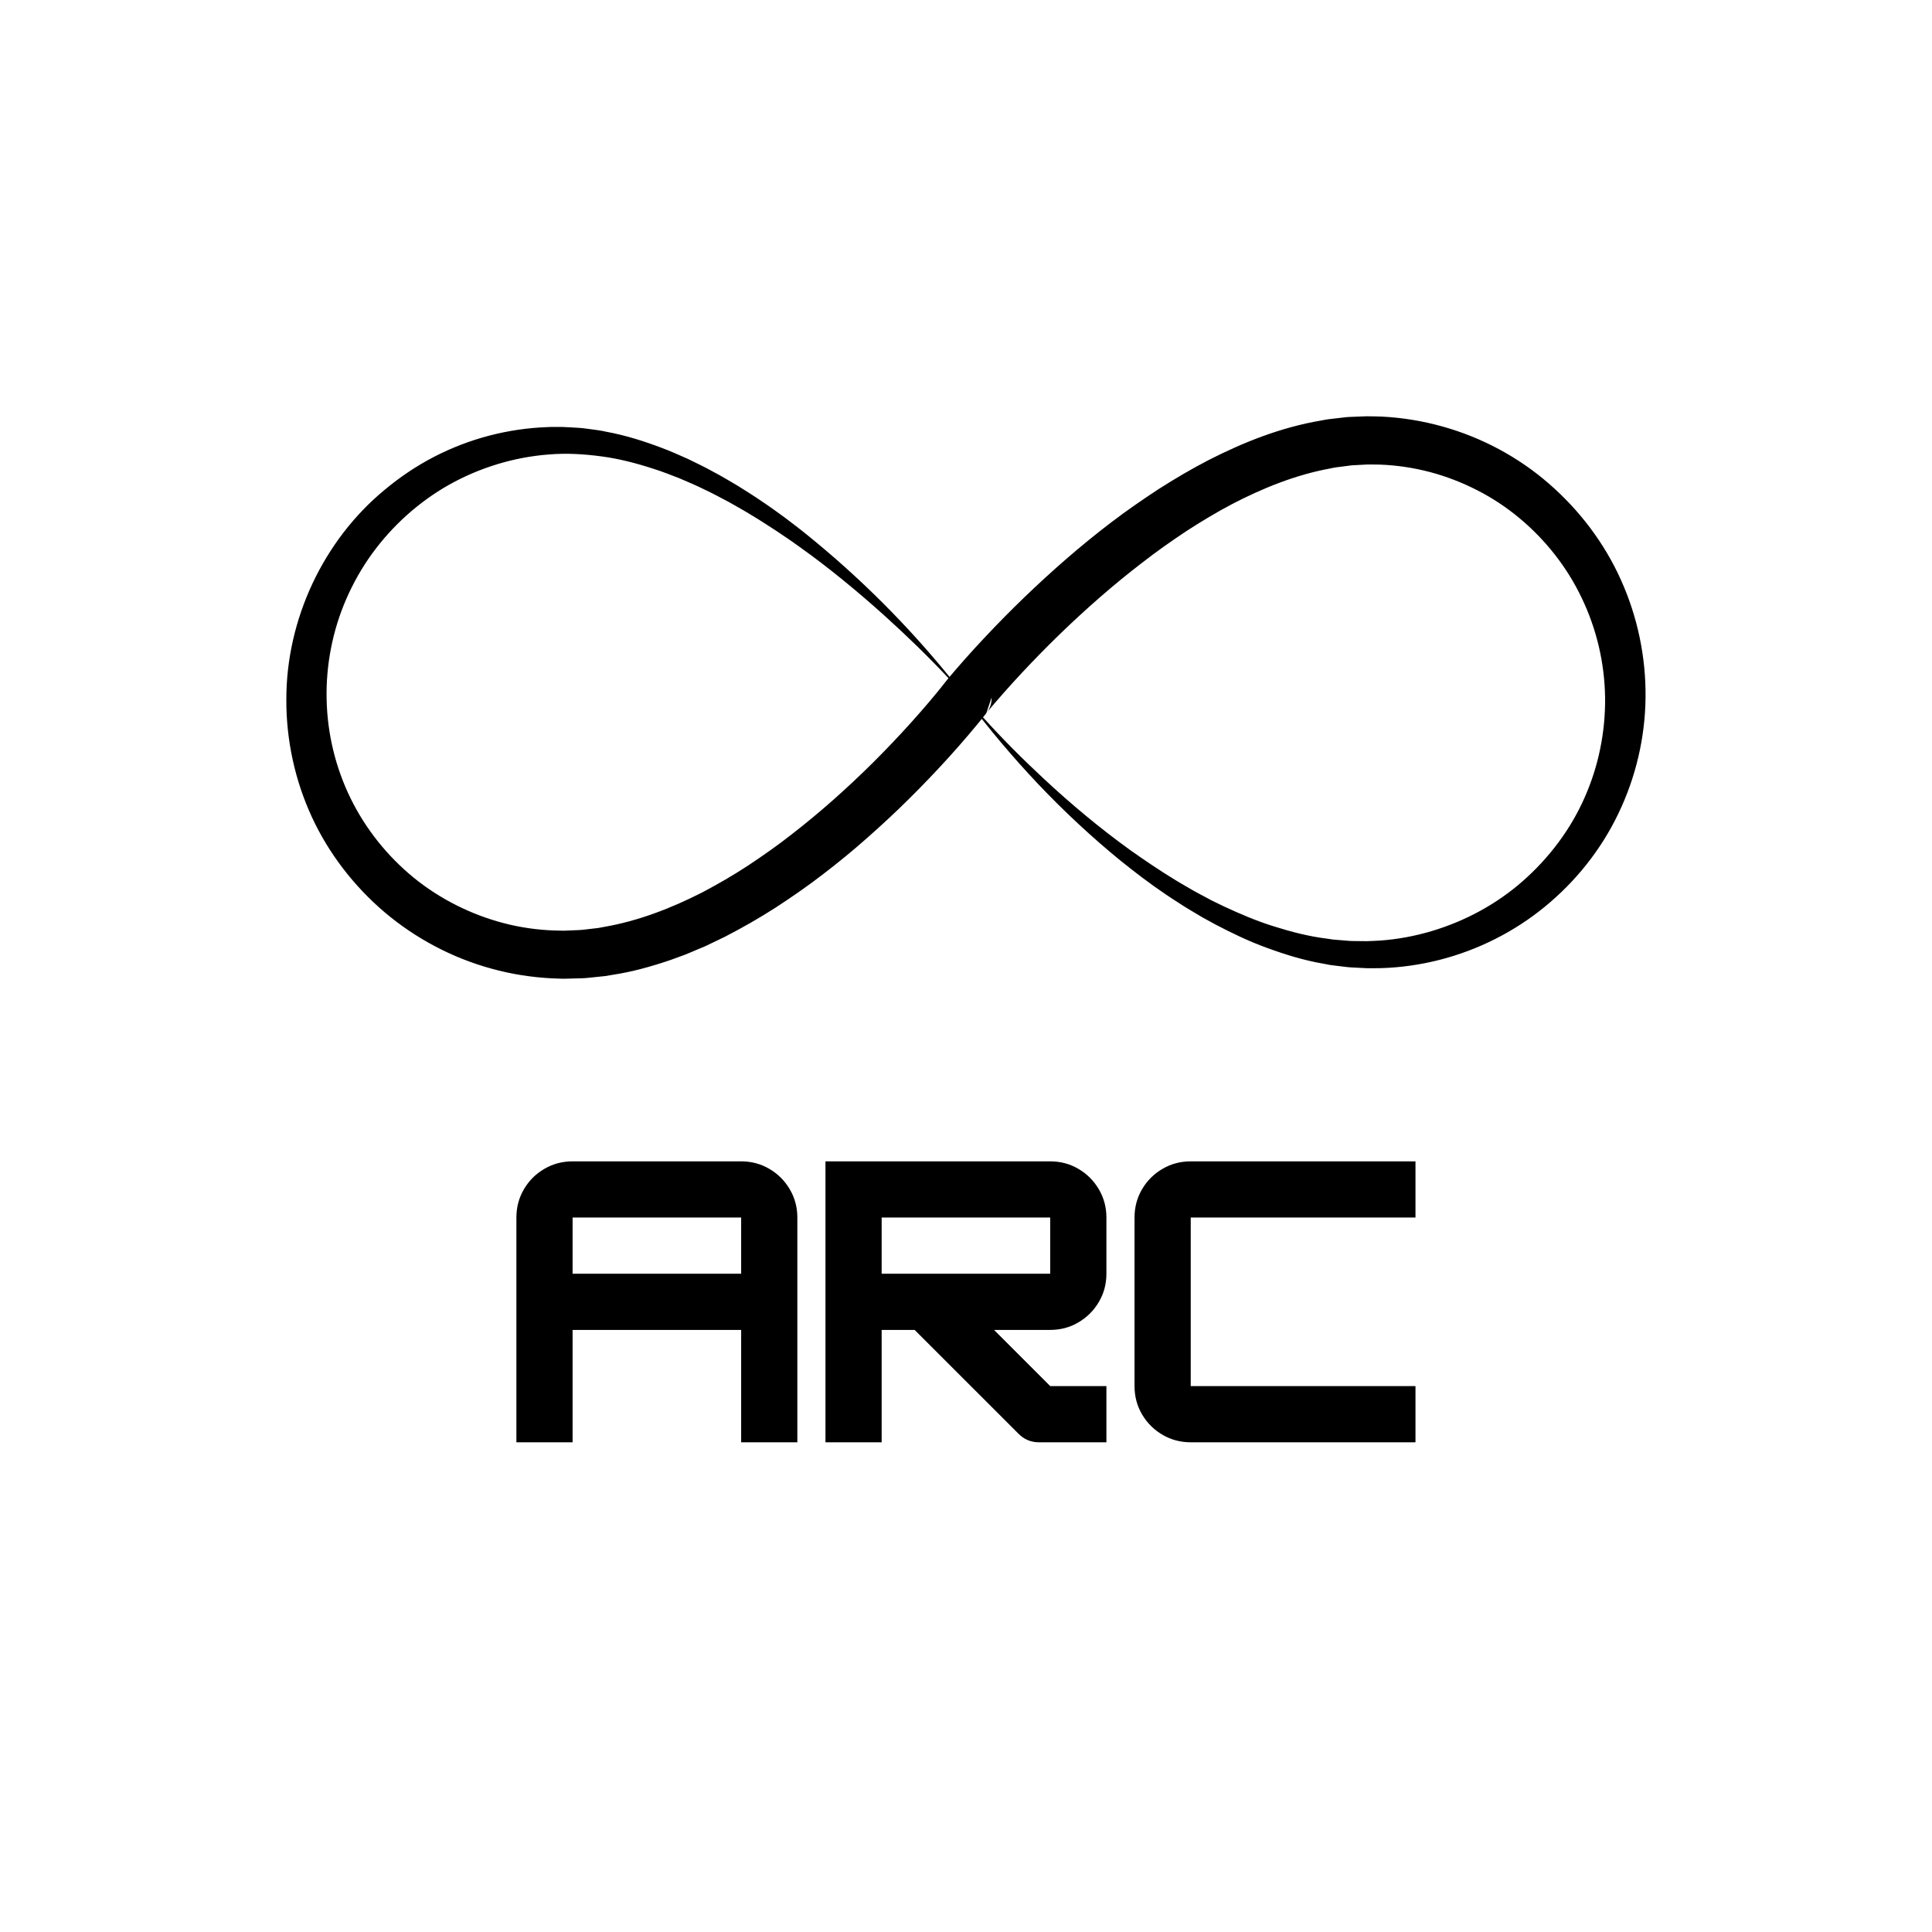 <svg version="1.0" preserveAspectRatio="xMidYMid meet" height="500" viewBox="0 0 375 375" zoomAndPan="magnify" width="500" xmlns:xlink="http://www.w3.org/1999/xlink" xmlns="http://www.w3.org/2000/svg"><defs><g></g><clipPath id="4fbc7c8bb6"><path clip-rule="nonzero" d="M 55.578 80.801 L 319.402 80.801 L 319.402 189.973 L 55.578 189.973 Z M 55.578 80.801"></path></clipPath></defs><g clip-path="url(#4fbc7c8bb6)"><path fill-rule="nonzero" fill-opacity="1" d="M 307.539 154.879 C 304.828 161.02 300.676 166.52 295.605 170.988 C 290.527 175.469 284.422 178.773 277.891 180.723 C 274.625 181.695 271.246 182.328 267.824 182.566 C 266.969 182.602 266.109 182.672 265.254 182.68 L 262.684 182.652 C 262.258 182.66 261.828 182.625 261.402 182.586 L 260.113 182.477 L 258.824 182.375 C 258.398 182.324 257.973 182.25 257.543 182.188 C 254.109 181.766 250.715 180.895 247.375 179.844 C 244.023 178.816 240.766 177.426 237.555 175.93 L 235.164 174.766 L 232.816 173.512 C 232.023 173.102 231.254 172.652 230.488 172.203 C 229.723 171.746 228.938 171.324 228.184 170.844 C 225.137 168.988 222.168 166.988 219.246 164.91 C 213.438 160.707 207.898 156.094 202.625 151.176 C 198.527 147.367 194.559 143.398 190.801 139.23 L 191.441 138.426 L 192.465 135.391 C 192.523 136.32 192.18 137.469 191.602 138.223 C 191.316 138.586 191.551 138.285 191.5 138.355 L 191.551 138.293 L 191.75 138.051 L 192.164 137.555 L 193.008 136.559 L 194.738 134.574 C 195.898 133.254 197.09 131.949 198.293 130.656 C 200.703 128.074 203.18 125.547 205.715 123.086 C 210.793 118.176 216.102 113.512 221.664 109.242 C 224.43 107.082 227.289 105.082 230.184 103.145 C 233.102 101.25 236.074 99.469 239.113 97.859 C 245.199 94.684 251.578 92.156 258.074 90.949 C 258.48 90.871 258.883 90.773 259.289 90.715 L 260.508 90.562 L 261.727 90.402 L 262.336 90.324 L 262.945 90.289 L 265.375 90.16 C 266.191 90.145 267.016 90.176 267.832 90.18 C 271.113 90.297 274.371 90.789 277.539 91.621 C 280.711 92.457 283.789 93.652 286.715 95.148 C 289.645 96.641 292.406 98.469 294.941 100.586 C 300.008 104.809 304.203 110.129 307.035 116.121 C 309.902 122.098 311.457 128.707 311.547 135.387 C 311.625 142.066 310.273 148.754 307.539 154.879 Z M 183.828 131.965 L 183.773 132.035 L 183.566 132.301 C 183.543 132.328 183.523 132.359 183.5 132.391 L 183.512 132.359 L 182.746 133.332 L 181.926 134.344 C 181.375 135.016 180.816 135.688 180.246 136.355 C 179.113 137.691 177.953 139.016 176.777 140.32 C 174.418 142.938 171.984 145.492 169.492 147.977 C 164.496 152.938 159.238 157.629 153.719 161.906 C 150.973 164.07 148.121 166.062 145.234 167.98 C 142.336 169.883 139.348 171.609 136.316 173.211 C 130.223 176.316 123.84 178.77 117.32 179.898 L 116.102 180.125 L 114.875 180.266 C 114.062 180.348 113.246 180.484 112.43 180.523 L 109.98 180.625 C 109.777 180.633 109.574 180.648 109.371 180.648 L 108.754 180.633 L 107.523 180.605 C 104.242 180.484 100.973 180.02 97.797 179.188 C 91.449 177.527 85.434 174.527 80.309 170.363 C 75.203 166.191 70.977 160.918 68.059 154.977 C 65.145 149.035 63.539 142.445 63.398 135.777 C 63.242 129.105 64.543 122.406 67.215 116.258 C 68.551 113.184 70.215 110.242 72.184 107.512 C 74.164 104.793 76.422 102.266 78.938 100.012 C 81.453 97.758 84.207 95.758 87.16 94.094 C 90.113 92.434 93.254 91.098 96.508 90.105 C 99.758 89.113 103.129 88.473 106.539 88.211 C 109.961 87.926 113.363 88.129 116.785 88.59 C 120.203 89.043 123.59 89.93 126.918 91.02 C 128.59 91.539 130.223 92.199 131.867 92.832 C 133.48 93.535 135.117 94.203 136.703 95 C 138.309 95.746 139.867 96.598 141.441 97.426 C 142.984 98.305 144.547 99.16 146.059 100.109 C 147.59 101.02 149.074 102.012 150.582 102.973 C 152.062 103.977 153.559 104.961 155.008 106.016 C 157.93 108.09 160.781 110.27 163.566 112.543 C 166.355 114.809 169.082 117.156 171.758 119.566 C 176.027 123.418 180.16 127.434 184.102 131.633 L 184.059 131.684 Z M 314.637 112.594 C 311.434 105.43 306.578 99.023 300.637 93.871 C 294.703 88.699 287.562 84.887 279.941 82.77 C 276.129 81.707 272.199 81.062 268.246 80.863 C 267.258 80.844 266.273 80.793 265.277 80.801 L 262.293 80.914 L 261.543 80.949 L 260.805 81.031 L 259.332 81.199 L 257.855 81.371 C 257.367 81.434 256.887 81.539 256.402 81.625 C 248.625 82.949 241.398 85.828 234.645 89.27 C 231.273 91.012 228.023 92.93 224.855 94.953 C 221.719 97.012 218.633 99.137 215.672 101.402 C 209.734 105.922 204.148 110.82 198.812 115.949 C 196.148 118.52 193.551 121.156 191.02 123.855 C 189.75 125.207 188.5 126.574 187.27 127.961 C 186.648 128.656 186.039 129.359 185.43 130.066 L 184.516 131.141 L 184.309 131.391 C 176.109 121.305 166.848 112.051 156.664 103.824 C 155.254 102.668 153.789 101.578 152.34 100.469 C 150.863 99.391 149.387 98.316 147.859 97.305 C 146.355 96.258 144.789 95.301 143.238 94.316 C 141.656 93.387 140.086 92.43 138.453 91.578 C 136.848 90.672 135.172 89.887 133.512 89.07 C 131.816 88.324 130.129 87.551 128.383 86.91 C 124.906 85.59 121.312 84.465 117.594 83.785 C 117.129 83.699 116.672 83.578 116.199 83.52 L 114.793 83.328 C 113.852 83.207 112.914 83.055 111.957 83.023 C 111.004 82.973 110.051 82.891 109.102 82.871 C 108.148 82.879 107.199 82.848 106.246 82.898 C 102.445 83.035 98.645 83.594 94.941 84.562 C 91.242 85.527 87.645 86.914 84.234 88.676 C 80.828 90.445 77.617 92.602 74.668 95.07 C 62.77 104.875 55.535 120.238 55.578 135.84 C 55.551 143.621 57.238 151.449 60.523 158.562 C 63.812 165.684 68.723 172.031 74.707 177.113 C 80.711 182.18 87.832 185.953 95.441 188.027 C 99.242 189.082 103.164 189.691 107.098 189.895 L 108.574 189.949 L 109.312 189.973 C 109.559 189.977 109.809 189.965 110.055 189.957 L 113.023 189.879 C 114.016 189.84 114.988 189.699 115.969 189.609 L 117.441 189.457 L 118.887 189.215 C 122.773 188.633 126.52 187.566 130.168 186.328 L 132.879 185.336 C 133.773 184.988 134.645 184.598 135.527 184.23 L 136.852 183.672 L 138.141 183.059 C 138.996 182.645 139.863 182.242 140.715 181.82 C 144.086 180.078 147.371 178.207 150.535 176.172 C 153.684 174.117 156.773 171.992 159.723 169.707 C 162.688 167.441 165.57 165.078 168.348 162.613 C 171.133 160.152 173.855 157.629 176.48 155.02 C 179.113 152.41 181.672 149.738 184.16 146.992 C 185.402 145.621 186.633 144.227 187.836 142.812 C 188.441 142.109 189.039 141.395 189.637 140.672 L 190.527 139.578 L 190.562 139.531 C 191.781 141.086 193.035 142.617 194.309 144.125 C 196.648 146.898 199.066 149.605 201.562 152.246 C 206.57 157.516 211.902 162.492 217.562 167.109 C 220.41 169.395 223.324 171.621 226.371 173.668 C 227.117 174.195 227.906 174.672 228.672 175.176 C 229.441 175.68 230.215 176.18 231.008 176.641 L 233.383 178.055 L 235.809 179.387 C 239.078 181.102 242.426 182.723 245.934 183.988 C 249.434 185.273 253.031 186.387 256.758 187.031 C 257.223 187.121 257.688 187.223 258.152 187.297 L 259.562 187.477 L 260.977 187.648 C 261.445 187.711 261.918 187.766 262.395 187.781 L 265.25 187.926 C 266.199 187.953 267.148 187.918 268.102 187.914 C 271.91 187.801 275.711 187.25 279.422 186.309 C 286.836 184.414 293.871 180.898 299.836 176.008 C 305.801 171.137 310.754 164.953 314.109 157.945 C 317.484 150.953 319.324 143.184 319.398 135.387 C 319.488 127.594 317.859 119.746 314.637 112.594" fill="#000000"></path></g><g fill-opacity="1" fill="#000000"><g transform="translate(97.499, 279.948)"><g><path d="M 13.641 -54.531 L 46.359 -54.531 C 48.359 -54.531 50.188 -54.039 51.844 -53.062 C 53.5 -52.094 54.816 -50.773 55.797 -49.109 C 56.773 -47.453 57.266 -45.625 57.266 -43.625 L 57.266 0 L 46.359 0 L 46.359 -21.812 L 13.641 -21.812 L 13.641 0 L 2.734 0 L 2.734 -43.625 C 2.734 -45.625 3.219 -47.453 4.188 -49.109 C 5.164 -50.773 6.484 -52.094 8.141 -53.062 C 9.805 -54.039 11.641 -54.531 13.641 -54.531 Z M 13.641 -43.625 L 13.641 -32.719 L 46.359 -32.719 L 46.359 -43.625 Z M 13.641 -43.625"></path></g></g></g><g fill-opacity="1" fill="#000000"><g transform="translate(157.488, 279.948)"><g><path d="M 57.266 -43.625 L 57.266 -32.719 C 57.266 -30.719 56.773 -28.891 55.797 -27.234 C 54.816 -25.578 53.5 -24.258 51.844 -23.281 C 50.188 -22.301 48.359 -21.812 46.359 -21.812 L 35.453 -21.812 L 46.359 -10.906 L 57.266 -10.906 L 57.266 0 L 44.172 0 C 42.629 0 41.312 -0.547 40.219 -1.641 L 20.047 -21.812 L 13.641 -21.812 L 13.641 0 L 2.734 0 L 2.734 -54.531 L 46.359 -54.531 C 48.359 -54.531 50.188 -54.039 51.844 -53.062 C 53.5 -52.094 54.816 -50.773 55.797 -49.109 C 56.773 -47.453 57.266 -45.625 57.266 -43.625 Z M 46.359 -43.625 L 13.641 -43.625 L 13.641 -32.719 L 46.359 -32.719 Z M 46.359 -43.625"></path></g></g></g><g fill-opacity="1" fill="#000000"><g transform="translate(217.478, 279.948)"><g><path d="M 57.266 0 L 13.641 0 C 11.641 0 9.805 -0.488 8.141 -1.469 C 6.484 -2.445 5.164 -3.766 4.188 -5.422 C 3.219 -7.078 2.734 -8.906 2.734 -10.906 L 2.734 -43.625 C 2.734 -45.625 3.219 -47.453 4.188 -49.109 C 5.164 -50.773 6.484 -52.094 8.141 -53.062 C 9.805 -54.039 11.641 -54.531 13.641 -54.531 L 57.266 -54.531 L 57.266 -43.625 L 13.641 -43.625 L 13.641 -10.906 L 57.266 -10.906 Z M 57.266 0"></path></g></g></g></svg>